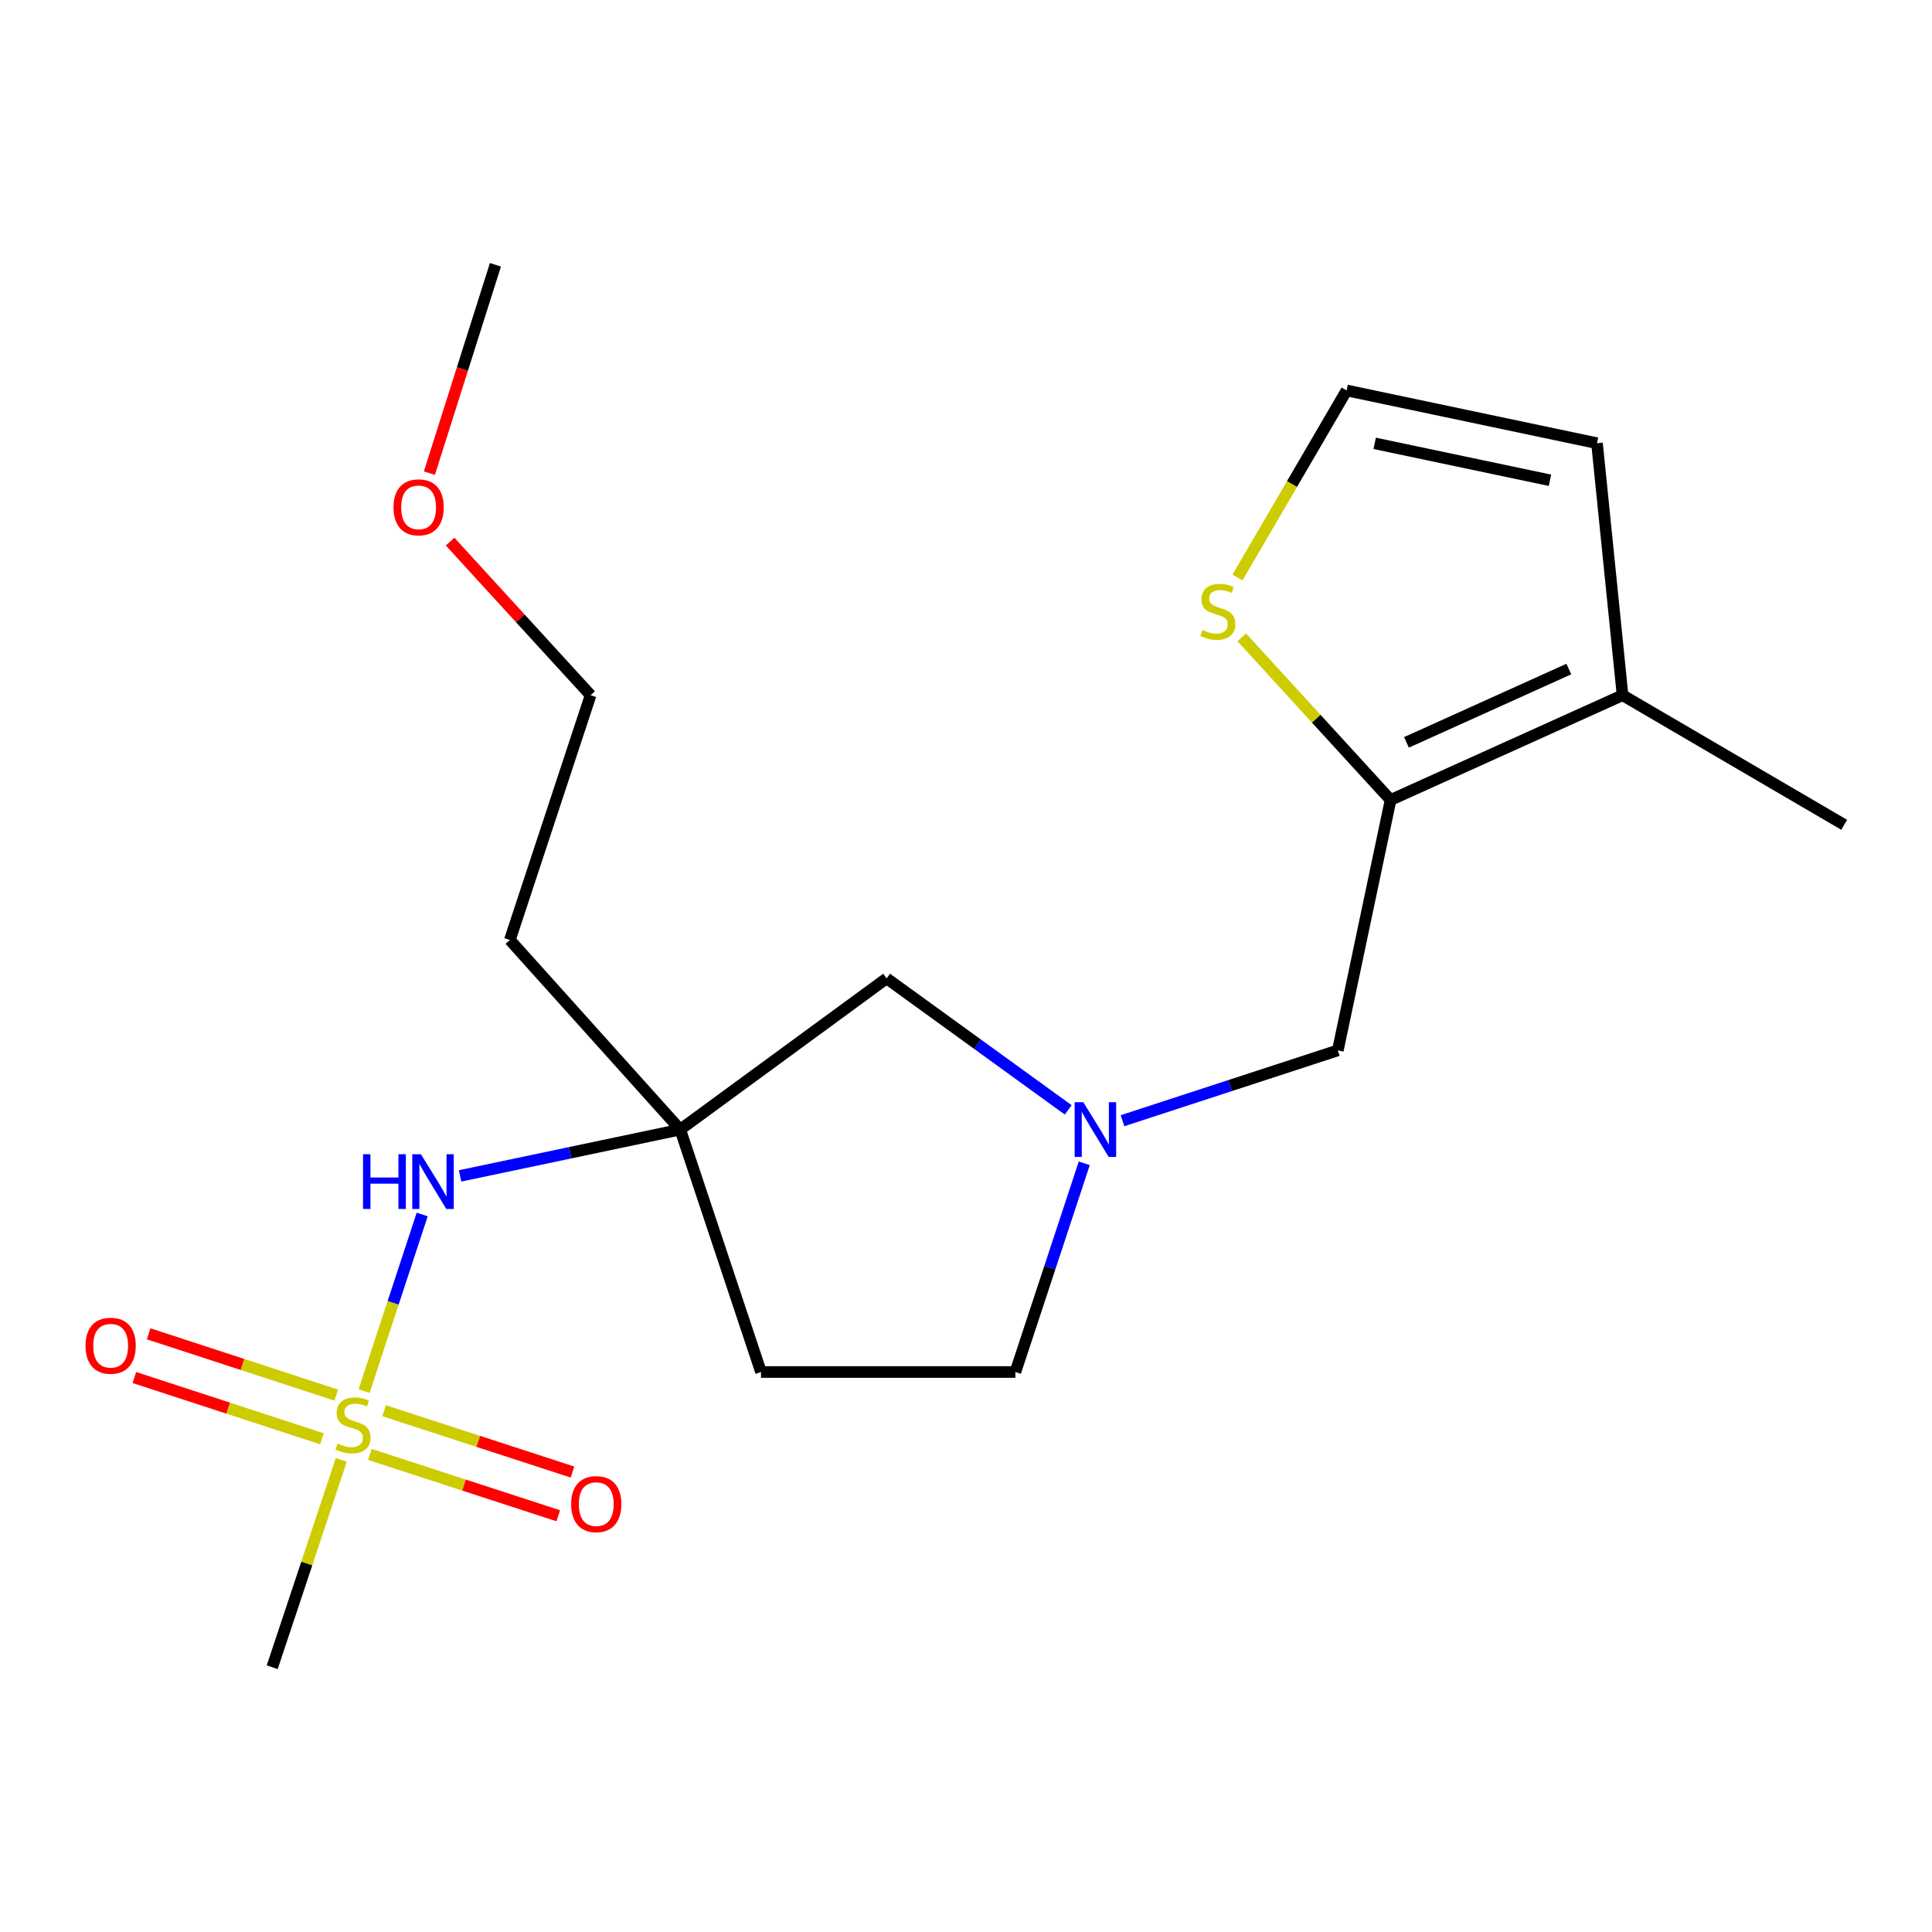 <?xml version='1.0' encoding='iso-8859-1'?>
<svg version='1.1' baseProfile='full'
              xmlns='http://www.w3.org/2000/svg'
                      xmlns:rdkit='http://www.rdkit.org/xml'
                      xmlns:xlink='http://www.w3.org/1999/xlink'
                  xml:space='preserve'
width='1000px' height='1000px' viewBox='0 0 1000 1000'>
<!-- END OF HEADER -->
<rect style='opacity:1.0;fill:#FFFFFF;stroke:none' width='1000' height='1000' x='0' y='0'> </rect>
<path class='bond-3' d='M 188.462,720.025 L 203.497,674.315' style='fill:none;fill-rule:evenodd;stroke:#CCCC00;stroke-width:6px;stroke-linecap:butt;stroke-linejoin:miter;stroke-opacity:1' />
<path class='bond-3' d='M 203.497,674.315 L 218.532,628.605' style='fill:none;fill-rule:evenodd;stroke:#0000FF;stroke-width:6px;stroke-linecap:butt;stroke-linejoin:miter;stroke-opacity:1' />
<path class='bond-7' d='M 191.435,752.804 L 240.194,768.68' style='fill:none;fill-rule:evenodd;stroke:#CCCC00;stroke-width:6px;stroke-linecap:butt;stroke-linejoin:miter;stroke-opacity:1' />
<path class='bond-7' d='M 240.194,768.68 L 288.954,784.556' style='fill:none;fill-rule:evenodd;stroke:#FF0000;stroke-width:6px;stroke-linecap:butt;stroke-linejoin:miter;stroke-opacity:1' />
<path class='bond-7' d='M 198.801,730.18 L 247.561,746.056' style='fill:none;fill-rule:evenodd;stroke:#CCCC00;stroke-width:6px;stroke-linecap:butt;stroke-linejoin:miter;stroke-opacity:1' />
<path class='bond-7' d='M 247.561,746.056 L 296.32,761.932' style='fill:none;fill-rule:evenodd;stroke:#FF0000;stroke-width:6px;stroke-linecap:butt;stroke-linejoin:miter;stroke-opacity:1' />
<path class='bond-8' d='M 174.043,722.105 L 125.491,706.241' style='fill:none;fill-rule:evenodd;stroke:#CCCC00;stroke-width:6px;stroke-linecap:butt;stroke-linejoin:miter;stroke-opacity:1' />
<path class='bond-8' d='M 125.491,706.241 L 76.94,690.378' style='fill:none;fill-rule:evenodd;stroke:#FF0000;stroke-width:6px;stroke-linecap:butt;stroke-linejoin:miter;stroke-opacity:1' />
<path class='bond-8' d='M 166.654,744.722 L 118.102,728.858' style='fill:none;fill-rule:evenodd;stroke:#CCCC00;stroke-width:6px;stroke-linecap:butt;stroke-linejoin:miter;stroke-opacity:1' />
<path class='bond-8' d='M 118.102,728.858 L 69.55,712.995' style='fill:none;fill-rule:evenodd;stroke:#FF0000;stroke-width:6px;stroke-linecap:butt;stroke-linejoin:miter;stroke-opacity:1' />
<path class='bond-15' d='M 176.666,755.645 L 158.785,809.293' style='fill:none;fill-rule:evenodd;stroke:#CCCC00;stroke-width:6px;stroke-linecap:butt;stroke-linejoin:miter;stroke-opacity:1' />
<path class='bond-15' d='M 158.785,809.293 L 140.904,862.942' style='fill:none;fill-rule:evenodd;stroke:#000000;stroke-width:6px;stroke-linecap:butt;stroke-linejoin:miter;stroke-opacity:1' />
<path class='bond-0' d='M 719.771,414.066 L 692.461,543.674' style='fill:none;fill-rule:evenodd;stroke:#000000;stroke-width:6px;stroke-linecap:butt;stroke-linejoin:miter;stroke-opacity:1' />
<path class='bond-4' d='M 719.771,414.066 L 839.835,359.844' style='fill:none;fill-rule:evenodd;stroke:#000000;stroke-width:6px;stroke-linecap:butt;stroke-linejoin:miter;stroke-opacity:1' />
<path class='bond-4' d='M 727.987,384.248 L 812.032,346.293' style='fill:none;fill-rule:evenodd;stroke:#000000;stroke-width:6px;stroke-linecap:butt;stroke-linejoin:miter;stroke-opacity:1' />
<path class='bond-5' d='M 719.771,414.066 L 681.255,371.98' style='fill:none;fill-rule:evenodd;stroke:#000000;stroke-width:6px;stroke-linecap:butt;stroke-linejoin:miter;stroke-opacity:1' />
<path class='bond-5' d='M 681.255,371.98 L 642.739,329.895' style='fill:none;fill-rule:evenodd;stroke:#CCCC00;stroke-width:6px;stroke-linecap:butt;stroke-linejoin:miter;stroke-opacity:1' />
<path class='bond-1' d='M 352.084,584.665 L 295.111,596.654' style='fill:none;fill-rule:evenodd;stroke:#000000;stroke-width:6px;stroke-linecap:butt;stroke-linejoin:miter;stroke-opacity:1' />
<path class='bond-1' d='M 295.111,596.654 L 238.137,608.643' style='fill:none;fill-rule:evenodd;stroke:#0000FF;stroke-width:6px;stroke-linecap:butt;stroke-linejoin:miter;stroke-opacity:1' />
<path class='bond-10' d='M 352.084,584.665 L 458.916,506.411' style='fill:none;fill-rule:evenodd;stroke:#000000;stroke-width:6px;stroke-linecap:butt;stroke-linejoin:miter;stroke-opacity:1' />
<path class='bond-12' d='M 352.084,584.665 L 393.894,710.148' style='fill:none;fill-rule:evenodd;stroke:#000000;stroke-width:6px;stroke-linecap:butt;stroke-linejoin:miter;stroke-opacity:1' />
<path class='bond-14' d='M 352.084,584.665 L 263.903,486.53' style='fill:none;fill-rule:evenodd;stroke:#000000;stroke-width:6px;stroke-linecap:butt;stroke-linejoin:miter;stroke-opacity:1' />
<path class='bond-2' d='M 552.902,574.472 L 505.909,540.441' style='fill:none;fill-rule:evenodd;stroke:#0000FF;stroke-width:6px;stroke-linecap:butt;stroke-linejoin:miter;stroke-opacity:1' />
<path class='bond-2' d='M 505.909,540.441 L 458.916,506.411' style='fill:none;fill-rule:evenodd;stroke:#000000;stroke-width:6px;stroke-linecap:butt;stroke-linejoin:miter;stroke-opacity:1' />
<path class='bond-6' d='M 581.018,580.078 L 636.74,561.876' style='fill:none;fill-rule:evenodd;stroke:#0000FF;stroke-width:6px;stroke-linecap:butt;stroke-linejoin:miter;stroke-opacity:1' />
<path class='bond-6' d='M 636.74,561.876 L 692.461,543.674' style='fill:none;fill-rule:evenodd;stroke:#000000;stroke-width:6px;stroke-linecap:butt;stroke-linejoin:miter;stroke-opacity:1' />
<path class='bond-20' d='M 561.214,602.128 L 543.389,656.138' style='fill:none;fill-rule:evenodd;stroke:#0000FF;stroke-width:6px;stroke-linecap:butt;stroke-linejoin:miter;stroke-opacity:1' />
<path class='bond-20' d='M 543.389,656.138 L 525.564,710.148' style='fill:none;fill-rule:evenodd;stroke:#000000;stroke-width:6px;stroke-linecap:butt;stroke-linejoin:miter;stroke-opacity:1' />
<path class='bond-11' d='M 839.835,359.844 L 826.603,229.403' style='fill:none;fill-rule:evenodd;stroke:#000000;stroke-width:6px;stroke-linecap:butt;stroke-linejoin:miter;stroke-opacity:1' />
<path class='bond-16' d='M 839.835,359.844 L 954.545,426.915' style='fill:none;fill-rule:evenodd;stroke:#000000;stroke-width:6px;stroke-linecap:butt;stroke-linejoin:miter;stroke-opacity:1' />
<path class='bond-9' d='M 640.513,298.928 L 668.754,250.511' style='fill:none;fill-rule:evenodd;stroke:#CCCC00;stroke-width:6px;stroke-linecap:butt;stroke-linejoin:miter;stroke-opacity:1' />
<path class='bond-9' d='M 668.754,250.511 L 696.995,202.094' style='fill:none;fill-rule:evenodd;stroke:#000000;stroke-width:6px;stroke-linecap:butt;stroke-linejoin:miter;stroke-opacity:1' />
<path class='bond-21' d='M 696.995,202.094 L 826.603,229.403' style='fill:none;fill-rule:evenodd;stroke:#000000;stroke-width:6px;stroke-linecap:butt;stroke-linejoin:miter;stroke-opacity:1' />
<path class='bond-21' d='M 711.531,229.472 L 802.256,248.589' style='fill:none;fill-rule:evenodd;stroke:#000000;stroke-width:6px;stroke-linecap:butt;stroke-linejoin:miter;stroke-opacity:1' />
<path class='bond-13' d='M 393.894,710.148 L 525.564,710.148' style='fill:none;fill-rule:evenodd;stroke:#000000;stroke-width:6px;stroke-linecap:butt;stroke-linejoin:miter;stroke-opacity:1' />
<path class='bond-18' d='M 263.903,486.53 L 305.7,359.844' style='fill:none;fill-rule:evenodd;stroke:#000000;stroke-width:6px;stroke-linecap:butt;stroke-linejoin:miter;stroke-opacity:1' />
<path class='bond-17' d='M 232.971,280.333 L 269.335,320.088' style='fill:none;fill-rule:evenodd;stroke:#FF0000;stroke-width:6px;stroke-linecap:butt;stroke-linejoin:miter;stroke-opacity:1' />
<path class='bond-17' d='M 269.335,320.088 L 305.7,359.844' style='fill:none;fill-rule:evenodd;stroke:#000000;stroke-width:6px;stroke-linecap:butt;stroke-linejoin:miter;stroke-opacity:1' />
<path class='bond-19' d='M 222.254,244.905 L 239.344,190.982' style='fill:none;fill-rule:evenodd;stroke:#FF0000;stroke-width:6px;stroke-linecap:butt;stroke-linejoin:miter;stroke-opacity:1' />
<path class='bond-19' d='M 239.344,190.982 L 256.435,137.058' style='fill:none;fill-rule:evenodd;stroke:#000000;stroke-width:6px;stroke-linecap:butt;stroke-linejoin:miter;stroke-opacity:1' />
<path  class='atom-0' d='M 174.728 747.178
Q 175.048 747.298, 176.368 747.858
Q 177.688 748.418, 179.128 748.778
Q 180.608 749.098, 182.048 749.098
Q 184.728 749.098, 186.288 747.818
Q 187.848 746.498, 187.848 744.218
Q 187.848 742.658, 187.048 741.698
Q 186.288 740.738, 185.088 740.218
Q 183.888 739.698, 181.888 739.098
Q 179.368 738.338, 177.848 737.618
Q 176.368 736.898, 175.288 735.378
Q 174.248 733.858, 174.248 731.298
Q 174.248 727.738, 176.648 725.538
Q 179.088 723.338, 183.888 723.338
Q 187.168 723.338, 190.888 724.898
L 189.968 727.978
Q 186.568 726.578, 184.008 726.578
Q 181.248 726.578, 179.728 727.738
Q 178.208 728.858, 178.248 730.818
Q 178.248 732.338, 179.008 733.258
Q 179.808 734.178, 180.928 734.698
Q 182.088 735.218, 184.008 735.818
Q 186.568 736.618, 188.088 737.418
Q 189.608 738.218, 190.688 739.858
Q 191.808 741.458, 191.808 744.218
Q 191.808 748.138, 189.168 750.258
Q 186.568 752.338, 182.208 752.338
Q 179.688 752.338, 177.768 751.778
Q 175.888 751.258, 173.648 750.338
L 174.728 747.178
' fill='#CCCC00'/>
<path  class='atom-3' d='M 560.718 570.505
L 569.998 585.505
Q 570.918 586.985, 572.398 589.665
Q 573.878 592.345, 573.958 592.505
L 573.958 570.505
L 577.718 570.505
L 577.718 598.825
L 573.838 598.825
L 563.878 582.425
Q 562.718 580.505, 561.478 578.305
Q 560.278 576.105, 559.918 575.425
L 559.918 598.825
L 556.238 598.825
L 556.238 570.505
L 560.718 570.505
' fill='#0000FF'/>
<path  class='atom-4' d='M 187.908 597.431
L 191.748 597.431
L 191.748 609.471
L 206.228 609.471
L 206.228 597.431
L 210.068 597.431
L 210.068 625.751
L 206.228 625.751
L 206.228 612.671
L 191.748 612.671
L 191.748 625.751
L 187.908 625.751
L 187.908 597.431
' fill='#0000FF'/>
<path  class='atom-4' d='M 217.868 597.431
L 227.148 612.431
Q 228.068 613.911, 229.548 616.591
Q 231.028 619.271, 231.108 619.431
L 231.108 597.431
L 234.868 597.431
L 234.868 625.751
L 230.988 625.751
L 221.028 609.351
Q 219.868 607.431, 218.628 605.231
Q 217.428 603.031, 217.068 602.351
L 217.068 625.751
L 213.388 625.751
L 213.388 597.431
L 217.868 597.431
' fill='#0000FF'/>
<path  class='atom-6' d='M 622.347 326.075
Q 622.667 326.195, 623.987 326.755
Q 625.307 327.315, 626.747 327.675
Q 628.227 327.995, 629.667 327.995
Q 632.347 327.995, 633.907 326.715
Q 635.467 325.395, 635.467 323.115
Q 635.467 321.555, 634.667 320.595
Q 633.907 319.635, 632.707 319.115
Q 631.507 318.595, 629.507 317.995
Q 626.987 317.235, 625.467 316.515
Q 623.987 315.795, 622.907 314.275
Q 621.867 312.755, 621.867 310.195
Q 621.867 306.635, 624.267 304.435
Q 626.707 302.235, 631.507 302.235
Q 634.787 302.235, 638.507 303.795
L 637.587 306.875
Q 634.187 305.475, 631.627 305.475
Q 628.867 305.475, 627.347 306.635
Q 625.827 307.755, 625.867 309.715
Q 625.867 311.235, 626.627 312.155
Q 627.427 313.075, 628.547 313.595
Q 629.707 314.115, 631.627 314.715
Q 634.187 315.515, 635.707 316.315
Q 637.227 317.115, 638.307 318.755
Q 639.427 320.355, 639.427 323.115
Q 639.427 327.035, 636.787 329.155
Q 634.187 331.235, 629.827 331.235
Q 627.307 331.235, 625.387 330.675
Q 623.507 330.155, 621.267 329.235
L 622.347 326.075
' fill='#CCCC00'/>
<path  class='atom-8' d='M 295.621 778.529
Q 295.621 771.729, 298.981 767.929
Q 302.341 764.129, 308.621 764.129
Q 314.901 764.129, 318.261 767.929
Q 321.621 771.729, 321.621 778.529
Q 321.621 785.409, 318.221 789.329
Q 314.821 793.209, 308.621 793.209
Q 302.381 793.209, 298.981 789.329
Q 295.621 785.449, 295.621 778.529
M 308.621 790.009
Q 312.941 790.009, 315.261 787.129
Q 317.621 784.209, 317.621 778.529
Q 317.621 772.969, 315.261 770.169
Q 312.941 767.329, 308.621 767.329
Q 304.301 767.329, 301.941 770.129
Q 299.621 772.929, 299.621 778.529
Q 299.621 784.249, 301.941 787.129
Q 304.301 790.009, 308.621 790.009
' fill='#FF0000'/>
<path  class='atom-9' d='M 44.271 696.547
Q 44.271 689.747, 47.631 685.947
Q 50.991 682.147, 57.271 682.147
Q 63.551 682.147, 66.911 685.947
Q 70.271 689.747, 70.271 696.547
Q 70.271 703.427, 66.871 707.347
Q 63.471 711.227, 57.271 711.227
Q 51.031 711.227, 47.631 707.347
Q 44.271 703.467, 44.271 696.547
M 57.271 708.027
Q 61.591 708.027, 63.911 705.147
Q 66.271 702.227, 66.271 696.547
Q 66.271 690.987, 63.911 688.187
Q 61.591 685.347, 57.271 685.347
Q 52.951 685.347, 50.591 688.147
Q 48.271 690.947, 48.271 696.547
Q 48.271 702.267, 50.591 705.147
Q 52.951 708.027, 57.271 708.027
' fill='#FF0000'/>
<path  class='atom-18' d='M 203.673 262.596
Q 203.673 255.796, 207.033 251.996
Q 210.393 248.196, 216.673 248.196
Q 222.953 248.196, 226.313 251.996
Q 229.673 255.796, 229.673 262.596
Q 229.673 269.476, 226.273 273.396
Q 222.873 277.276, 216.673 277.276
Q 210.433 277.276, 207.033 273.396
Q 203.673 269.516, 203.673 262.596
M 216.673 274.076
Q 220.993 274.076, 223.313 271.196
Q 225.673 268.276, 225.673 262.596
Q 225.673 257.036, 223.313 254.236
Q 220.993 251.396, 216.673 251.396
Q 212.353 251.396, 209.993 254.196
Q 207.673 256.996, 207.673 262.596
Q 207.673 268.316, 209.993 271.196
Q 212.353 274.076, 216.673 274.076
' fill='#FF0000'/>
</svg>
